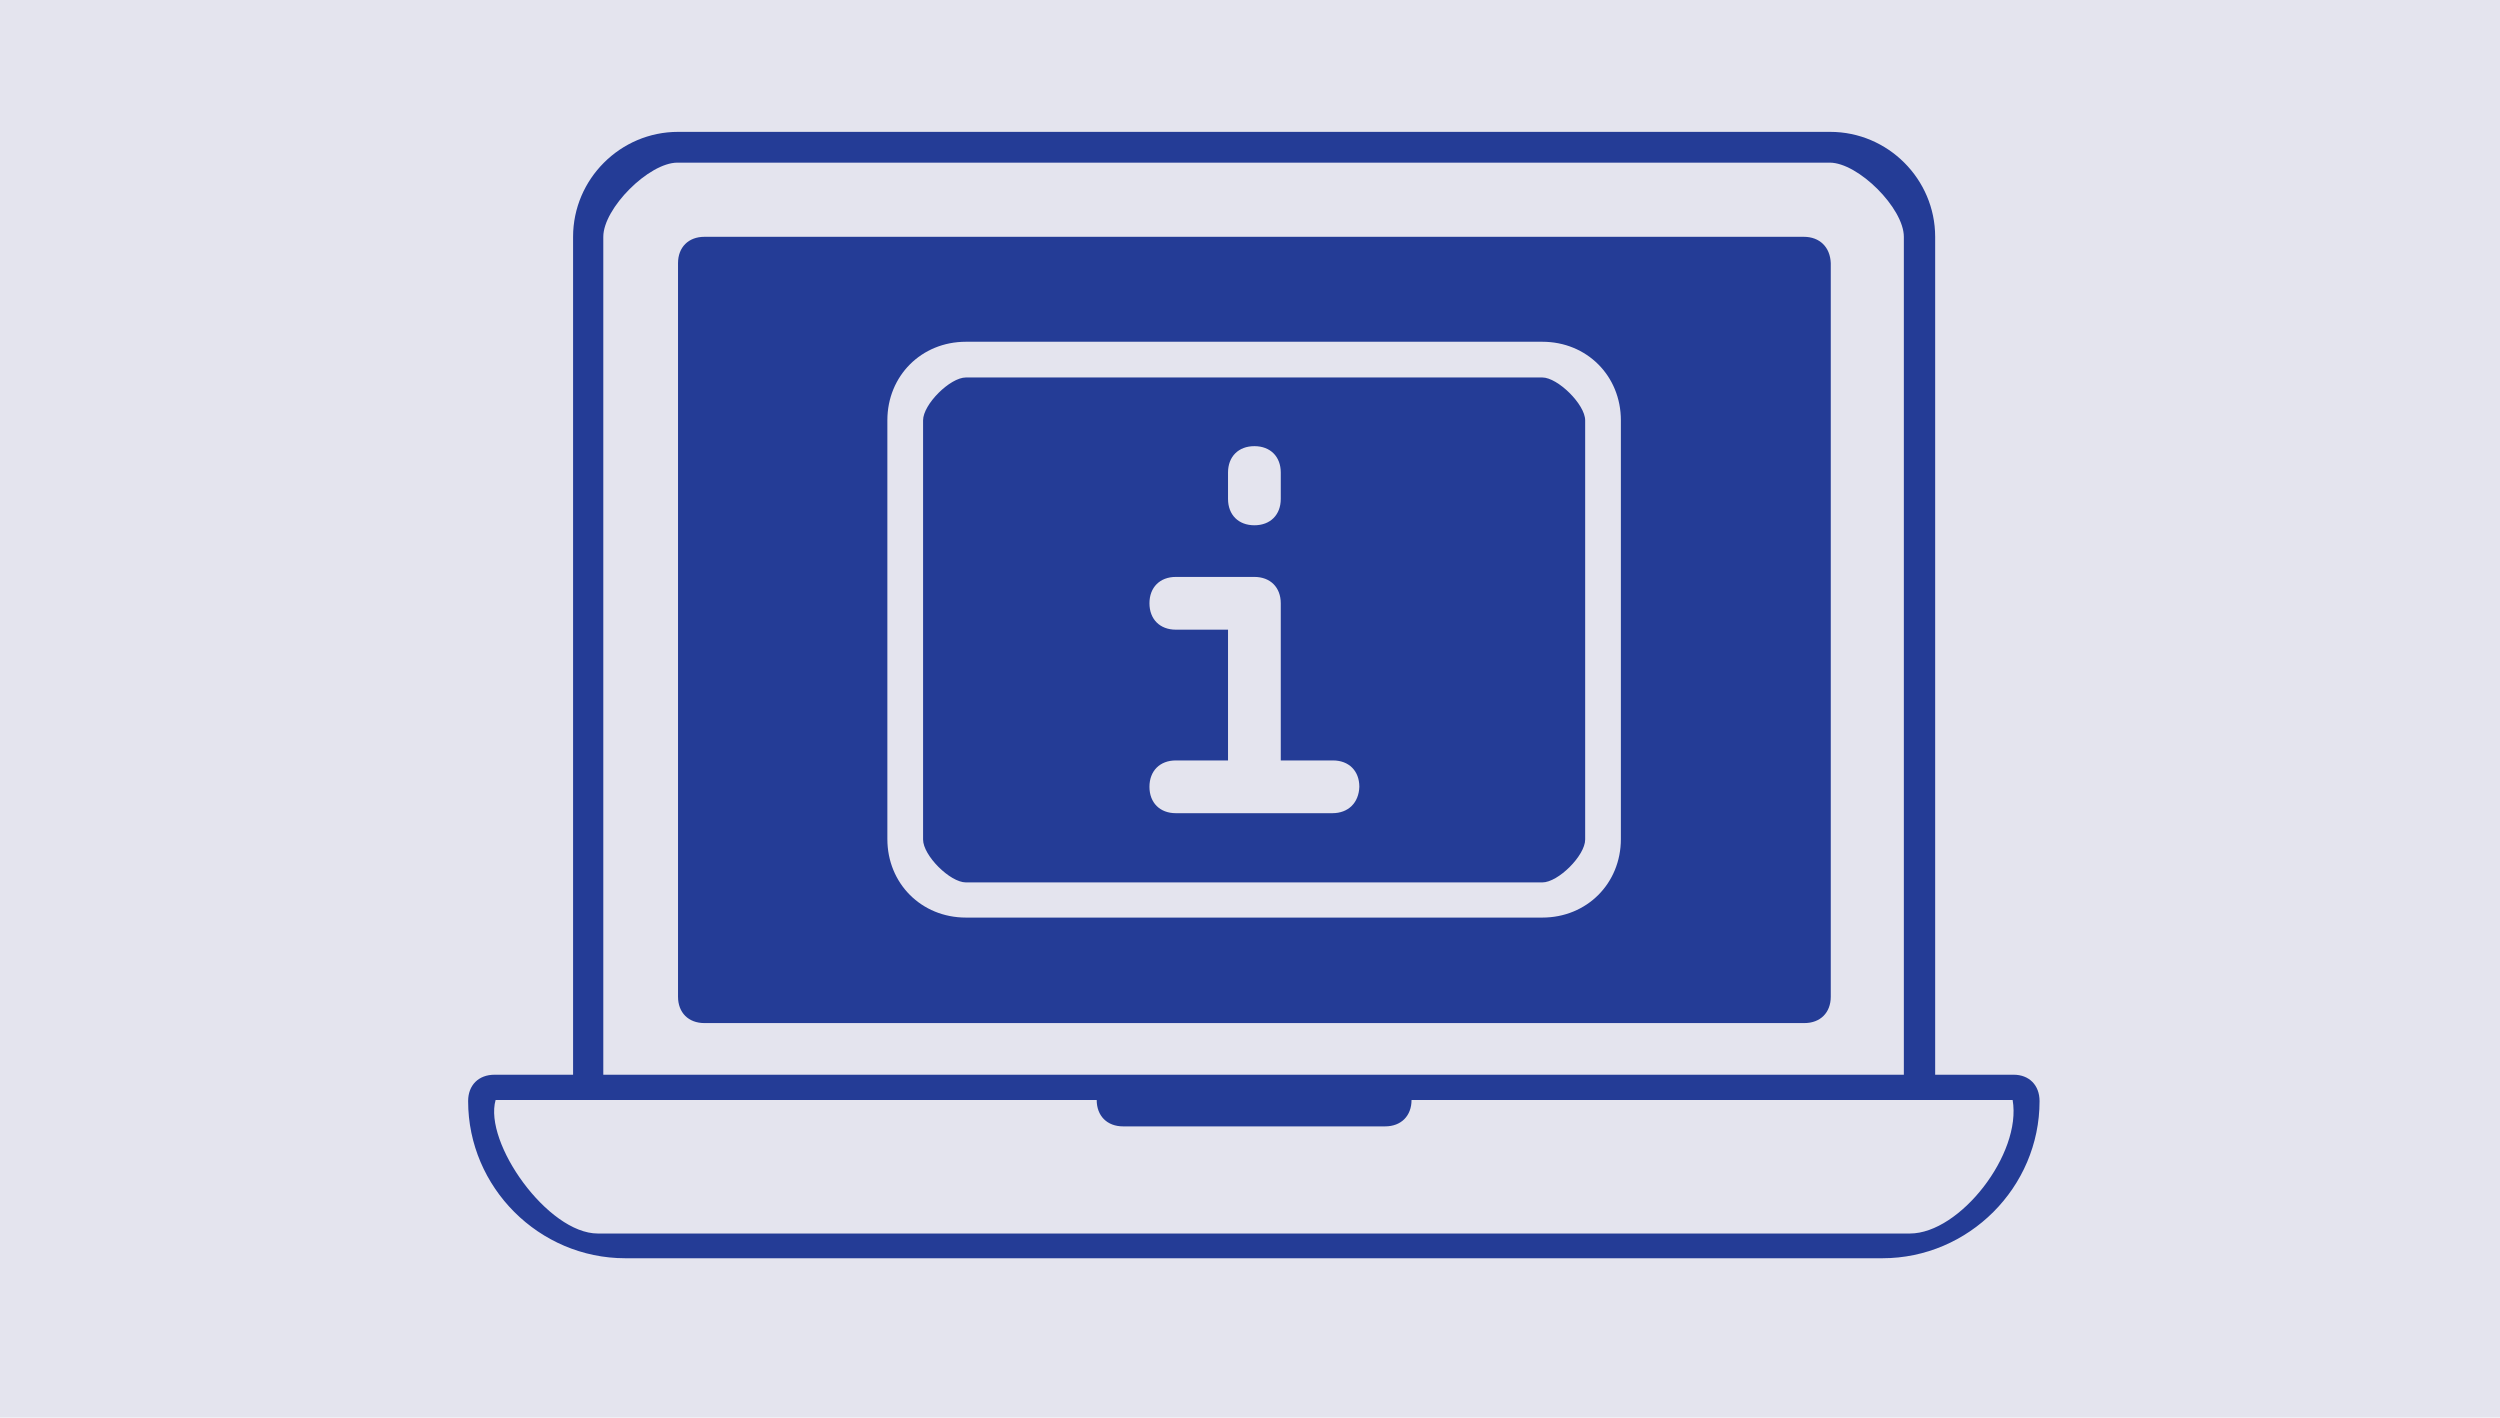 <?xml version="1.0" encoding="utf-8"?>
<!-- Generator: Adobe Illustrator 21.1.0, SVG Export Plug-In . SVG Version: 6.00 Build 0)  -->
<svg version="1.1" id="Resources_Graphic" xmlns="http://www.w3.org/2000/svg" xmlns:xlink="http://www.w3.org/1999/xlink" x="0px"
	 y="0px" viewBox="0 0 455 258" enable-background="new 0 0 455 258" xml:space="preserve">
<rect fill="#E4E4EE" width="455" height="258"/>
<path fill="#243C96" d="M366.5,195.6h-14.3V43.1c0-10.5-8.6-19.1-19.1-19.1H123.4c-10.5,0-19.1,8.6-19.1,19.1v152.5H90
	c-2.9,0-4.8,1.9-4.8,4.8c0,15.7,12.9,28.6,28.6,28.6h228.8c15.7,0,28.6-12.9,28.6-28.6C371.2,197.5,369.3,195.6,366.5,195.6z
	 M109.8,43.1c0-5.2,8.3-13.5,13.5-13.5h209.7c5.2,0,13.5,8.3,13.5,13.5v152.5H109.8V43.1z M347.6,224.5H108.8
	c-9.1,0-20.8-16.5-18.6-24.3h109.4c0,2.9,1.9,4.8,4.8,4.8h47.7c2.9,0,4.8-1.9,4.8-4.8h109.4C368,210,356.7,224.5,347.6,224.5z"/>
<g>
	<g>
		<path fill="#243C96" d="M328.3,43.1H128.2c-2.9,0-4.8,1.9-4.8,4.8v133.5c0,2.9,1.9,4.8,4.8,4.8h200.2c2.9,0,4.8-1.9,4.8-4.8V47.9
			C333.1,45,331.2,43.1,328.3,43.1z M295,152.7c0,8.1-6.2,14.3-14.3,14.3H175.8c-8.1,0-14.3-6.2-14.3-14.3V76.5
			c0-8.1,6.2-14.3,14.3-14.3h104.9c8.1,0,14.3,6.2,14.3,14.3V152.7z M280.7,68.7H175.8c-2.9,0-7.8,4.9-7.8,7.8v76.3
			c0,2.9,4.9,7.8,7.8,7.8h104.9c2.9,0,7.8-4.9,7.8-7.8V76.5C288.5,73.6,283.5,68.7,280.7,68.7z M223.5,86c0-2.9,1.9-4.8,4.8-4.8
			s4.8,1.9,4.8,4.8v4.8c0,2.9-1.9,4.8-4.8,4.8s-4.8-1.9-4.8-4.8V86z M242.5,148H214c-2.9,0-4.8-1.9-4.8-4.8c0-2.9,1.9-4.8,4.8-4.8
			h9.5v-23.8H214c-2.9,0-4.8-1.9-4.8-4.8s1.9-4.8,4.8-4.8h14.3c2.9,0,4.8,1.9,4.8,4.8v28.6h9.5c2.9,0,4.8,1.9,4.8,4.8
			C247.3,146.1,245.4,148,242.5,148z"/>
	</g>
</g>
</svg>

